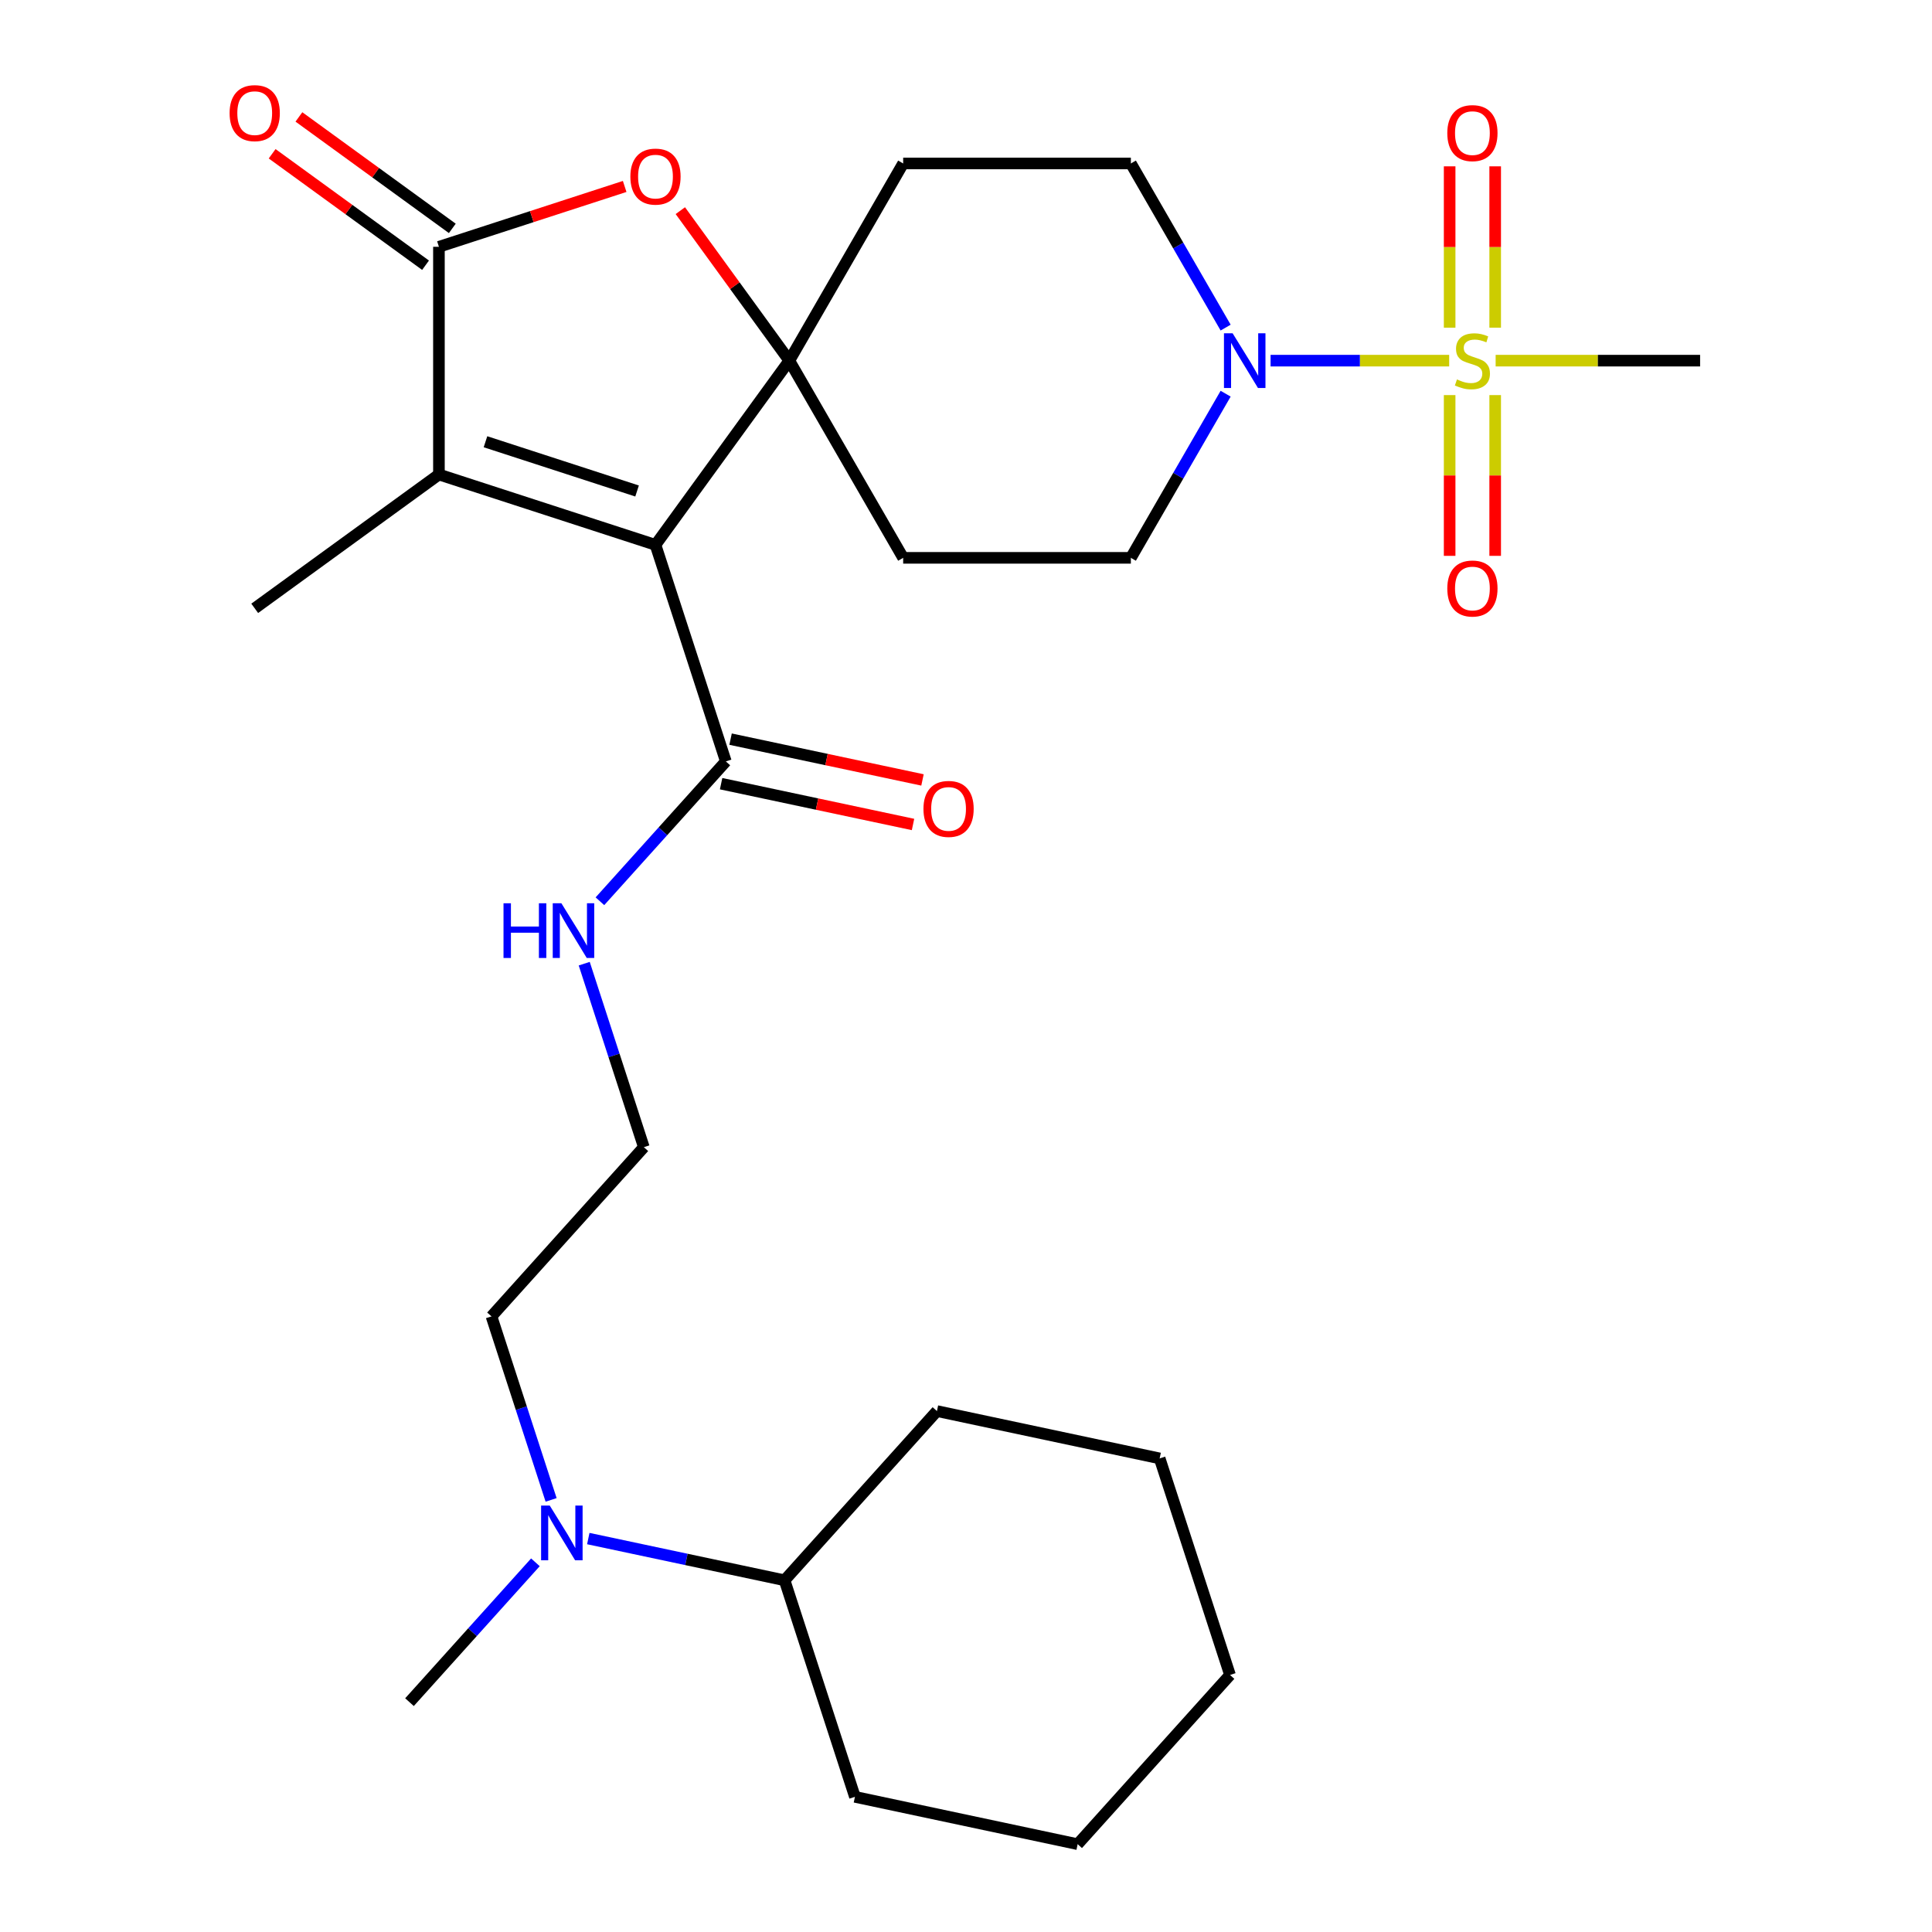 <?xml version='1.0' encoding='iso-8859-1'?>
<svg version='1.1' baseProfile='full'
              xmlns='http://www.w3.org/2000/svg'
                      xmlns:rdkit='http://www.rdkit.org/xml'
                      xmlns:xlink='http://www.w3.org/1999/xlink'
                  xml:space='preserve'
width='1000px' height='1000px' viewBox='0 0 1000 1000'>
<!-- END OF HEADER -->
<rect style='opacity:1.0;fill:#FFFFFF;stroke:none' width='1000' height='1000' x='0' y='0'> </rect>
<path class='bond-0' d='M 339.277,282.02 L 408.551,186.672' style='fill:none;fill-rule:evenodd;stroke:#000000;stroke-width:6px;stroke-linecap:butt;stroke-linejoin:miter;stroke-opacity:1' />
<path class='bond-2' d='M 339.277,282.02 L 227.189,245.6' style='fill:none;fill-rule:evenodd;stroke:#000000;stroke-width:6px;stroke-linecap:butt;stroke-linejoin:miter;stroke-opacity:1' />
<path class='bond-2' d='M 329.747,254.139 L 251.286,228.645' style='fill:none;fill-rule:evenodd;stroke:#000000;stroke-width:6px;stroke-linecap:butt;stroke-linejoin:miter;stroke-opacity:1' />
<path class='bond-6' d='M 339.277,282.02 L 375.696,394.107' style='fill:none;fill-rule:evenodd;stroke:#000000;stroke-width:6px;stroke-linecap:butt;stroke-linejoin:miter;stroke-opacity:1' />
<path class='bond-4' d='M 408.551,186.672 L 380.346,147.852' style='fill:none;fill-rule:evenodd;stroke:#000000;stroke-width:6px;stroke-linecap:butt;stroke-linejoin:miter;stroke-opacity:1' />
<path class='bond-4' d='M 380.346,147.852 L 352.141,109.031' style='fill:none;fill-rule:evenodd;stroke:#FF0000;stroke-width:6px;stroke-linecap:butt;stroke-linejoin:miter;stroke-opacity:1' />
<path class='bond-7' d='M 408.551,186.672 L 467.479,84.606' style='fill:none;fill-rule:evenodd;stroke:#000000;stroke-width:6px;stroke-linecap:butt;stroke-linejoin:miter;stroke-opacity:1' />
<path class='bond-8' d='M 408.551,186.672 L 467.479,288.738' style='fill:none;fill-rule:evenodd;stroke:#000000;stroke-width:6px;stroke-linecap:butt;stroke-linejoin:miter;stroke-opacity:1' />
<path class='bond-1' d='M 750.092,186.672 L 703.87,186.672' style='fill:none;fill-rule:evenodd;stroke:#CCCC00;stroke-width:6px;stroke-linecap:butt;stroke-linejoin:miter;stroke-opacity:1' />
<path class='bond-1' d='M 703.87,186.672 L 657.648,186.672' style='fill:none;fill-rule:evenodd;stroke:#0000FF;stroke-width:6px;stroke-linecap:butt;stroke-linejoin:miter;stroke-opacity:1' />
<path class='bond-9' d='M 773.904,169.606 L 773.904,127.851' style='fill:none;fill-rule:evenodd;stroke:#CCCC00;stroke-width:6px;stroke-linecap:butt;stroke-linejoin:miter;stroke-opacity:1' />
<path class='bond-9' d='M 773.904,127.851 L 773.904,86.096' style='fill:none;fill-rule:evenodd;stroke:#FF0000;stroke-width:6px;stroke-linecap:butt;stroke-linejoin:miter;stroke-opacity:1' />
<path class='bond-9' d='M 750.333,169.606 L 750.333,127.851' style='fill:none;fill-rule:evenodd;stroke:#CCCC00;stroke-width:6px;stroke-linecap:butt;stroke-linejoin:miter;stroke-opacity:1' />
<path class='bond-9' d='M 750.333,127.851 L 750.333,86.096' style='fill:none;fill-rule:evenodd;stroke:#FF0000;stroke-width:6px;stroke-linecap:butt;stroke-linejoin:miter;stroke-opacity:1' />
<path class='bond-10' d='M 750.333,204.498 L 750.333,246.103' style='fill:none;fill-rule:evenodd;stroke:#CCCC00;stroke-width:6px;stroke-linecap:butt;stroke-linejoin:miter;stroke-opacity:1' />
<path class='bond-10' d='M 750.333,246.103 L 750.333,287.707' style='fill:none;fill-rule:evenodd;stroke:#FF0000;stroke-width:6px;stroke-linecap:butt;stroke-linejoin:miter;stroke-opacity:1' />
<path class='bond-10' d='M 773.904,204.498 L 773.904,246.103' style='fill:none;fill-rule:evenodd;stroke:#CCCC00;stroke-width:6px;stroke-linecap:butt;stroke-linejoin:miter;stroke-opacity:1' />
<path class='bond-10' d='M 773.904,246.103 L 773.904,287.707' style='fill:none;fill-rule:evenodd;stroke:#FF0000;stroke-width:6px;stroke-linecap:butt;stroke-linejoin:miter;stroke-opacity:1' />
<path class='bond-17' d='M 774.145,186.672 L 827.06,186.672' style='fill:none;fill-rule:evenodd;stroke:#CCCC00;stroke-width:6px;stroke-linecap:butt;stroke-linejoin:miter;stroke-opacity:1' />
<path class='bond-17' d='M 827.06,186.672 L 879.974,186.672' style='fill:none;fill-rule:evenodd;stroke:#000000;stroke-width:6px;stroke-linecap:butt;stroke-linejoin:miter;stroke-opacity:1' />
<path class='bond-3' d='M 227.189,245.6 L 227.189,127.744' style='fill:none;fill-rule:evenodd;stroke:#000000;stroke-width:6px;stroke-linecap:butt;stroke-linejoin:miter;stroke-opacity:1' />
<path class='bond-19' d='M 227.189,245.6 L 131.841,314.874' style='fill:none;fill-rule:evenodd;stroke:#000000;stroke-width:6px;stroke-linecap:butt;stroke-linejoin:miter;stroke-opacity:1' />
<path class='bond-13' d='M 234.116,118.209 L 194.416,89.365' style='fill:none;fill-rule:evenodd;stroke:#000000;stroke-width:6px;stroke-linecap:butt;stroke-linejoin:miter;stroke-opacity:1' />
<path class='bond-13' d='M 194.416,89.365 L 154.715,60.521' style='fill:none;fill-rule:evenodd;stroke:#FF0000;stroke-width:6px;stroke-linecap:butt;stroke-linejoin:miter;stroke-opacity:1' />
<path class='bond-13' d='M 220.262,137.279 L 180.561,108.435' style='fill:none;fill-rule:evenodd;stroke:#000000;stroke-width:6px;stroke-linecap:butt;stroke-linejoin:miter;stroke-opacity:1' />
<path class='bond-13' d='M 180.561,108.435 L 140.86,79.591' style='fill:none;fill-rule:evenodd;stroke:#FF0000;stroke-width:6px;stroke-linecap:butt;stroke-linejoin:miter;stroke-opacity:1' />
<path class='bond-28' d='M 227.189,127.744 L 275.26,112.125' style='fill:none;fill-rule:evenodd;stroke:#000000;stroke-width:6px;stroke-linecap:butt;stroke-linejoin:miter;stroke-opacity:1' />
<path class='bond-28' d='M 275.26,112.125 L 323.33,96.506' style='fill:none;fill-rule:evenodd;stroke:#FF0000;stroke-width:6px;stroke-linecap:butt;stroke-linejoin:miter;stroke-opacity:1' />
<path class='bond-5' d='M 634.386,203.778 L 609.86,246.258' style='fill:none;fill-rule:evenodd;stroke:#0000FF;stroke-width:6px;stroke-linecap:butt;stroke-linejoin:miter;stroke-opacity:1' />
<path class='bond-5' d='M 609.86,246.258 L 585.334,288.738' style='fill:none;fill-rule:evenodd;stroke:#000000;stroke-width:6px;stroke-linecap:butt;stroke-linejoin:miter;stroke-opacity:1' />
<path class='bond-29' d='M 634.386,169.566 L 609.86,127.086' style='fill:none;fill-rule:evenodd;stroke:#0000FF;stroke-width:6px;stroke-linecap:butt;stroke-linejoin:miter;stroke-opacity:1' />
<path class='bond-29' d='M 609.86,127.086 L 585.334,84.606' style='fill:none;fill-rule:evenodd;stroke:#000000;stroke-width:6px;stroke-linecap:butt;stroke-linejoin:miter;stroke-opacity:1' />
<path class='bond-14' d='M 373.246,405.635 L 422.913,416.192' style='fill:none;fill-rule:evenodd;stroke:#000000;stroke-width:6px;stroke-linecap:butt;stroke-linejoin:miter;stroke-opacity:1' />
<path class='bond-14' d='M 422.913,416.192 L 472.58,426.749' style='fill:none;fill-rule:evenodd;stroke:#FF0000;stroke-width:6px;stroke-linecap:butt;stroke-linejoin:miter;stroke-opacity:1' />
<path class='bond-14' d='M 378.146,382.579 L 427.813,393.136' style='fill:none;fill-rule:evenodd;stroke:#000000;stroke-width:6px;stroke-linecap:butt;stroke-linejoin:miter;stroke-opacity:1' />
<path class='bond-14' d='M 427.813,393.136 L 477.481,403.693' style='fill:none;fill-rule:evenodd;stroke:#FF0000;stroke-width:6px;stroke-linecap:butt;stroke-linejoin:miter;stroke-opacity:1' />
<path class='bond-16' d='M 375.696,394.107 L 343.109,430.299' style='fill:none;fill-rule:evenodd;stroke:#000000;stroke-width:6px;stroke-linecap:butt;stroke-linejoin:miter;stroke-opacity:1' />
<path class='bond-16' d='M 343.109,430.299 L 310.521,466.491' style='fill:none;fill-rule:evenodd;stroke:#0000FF;stroke-width:6px;stroke-linecap:butt;stroke-linejoin:miter;stroke-opacity:1' />
<path class='bond-11' d='M 467.479,84.606 L 585.334,84.606' style='fill:none;fill-rule:evenodd;stroke:#000000;stroke-width:6px;stroke-linecap:butt;stroke-linejoin:miter;stroke-opacity:1' />
<path class='bond-12' d='M 467.479,288.738 L 585.334,288.738' style='fill:none;fill-rule:evenodd;stroke:#000000;stroke-width:6px;stroke-linecap:butt;stroke-linejoin:miter;stroke-opacity:1' />
<path class='bond-15' d='M 285.255,776.344 L 269.824,728.854' style='fill:none;fill-rule:evenodd;stroke:#0000FF;stroke-width:6px;stroke-linecap:butt;stroke-linejoin:miter;stroke-opacity:1' />
<path class='bond-15' d='M 269.824,728.854 L 254.394,681.363' style='fill:none;fill-rule:evenodd;stroke:#000000;stroke-width:6px;stroke-linecap:butt;stroke-linejoin:miter;stroke-opacity:1' />
<path class='bond-18' d='M 304.499,796.36 L 355.296,807.157' style='fill:none;fill-rule:evenodd;stroke:#0000FF;stroke-width:6px;stroke-linecap:butt;stroke-linejoin:miter;stroke-opacity:1' />
<path class='bond-18' d='M 355.296,807.157 L 406.094,817.954' style='fill:none;fill-rule:evenodd;stroke:#000000;stroke-width:6px;stroke-linecap:butt;stroke-linejoin:miter;stroke-opacity:1' />
<path class='bond-22' d='M 277.127,808.651 L 244.539,844.843' style='fill:none;fill-rule:evenodd;stroke:#0000FF;stroke-width:6px;stroke-linecap:butt;stroke-linejoin:miter;stroke-opacity:1' />
<path class='bond-22' d='M 244.539,844.843 L 211.952,881.035' style='fill:none;fill-rule:evenodd;stroke:#000000;stroke-width:6px;stroke-linecap:butt;stroke-linejoin:miter;stroke-opacity:1' />
<path class='bond-20' d='M 302.393,498.798 L 317.824,546.288' style='fill:none;fill-rule:evenodd;stroke:#0000FF;stroke-width:6px;stroke-linecap:butt;stroke-linejoin:miter;stroke-opacity:1' />
<path class='bond-20' d='M 317.824,546.288 L 333.255,593.779' style='fill:none;fill-rule:evenodd;stroke:#000000;stroke-width:6px;stroke-linecap:butt;stroke-linejoin:miter;stroke-opacity:1' />
<path class='bond-23' d='M 406.094,817.954 L 442.513,930.042' style='fill:none;fill-rule:evenodd;stroke:#000000;stroke-width:6px;stroke-linecap:butt;stroke-linejoin:miter;stroke-opacity:1' />
<path class='bond-24' d='M 406.094,817.954 L 484.955,730.37' style='fill:none;fill-rule:evenodd;stroke:#000000;stroke-width:6px;stroke-linecap:butt;stroke-linejoin:miter;stroke-opacity:1' />
<path class='bond-21' d='M 333.255,593.779 L 254.394,681.363' style='fill:none;fill-rule:evenodd;stroke:#000000;stroke-width:6px;stroke-linecap:butt;stroke-linejoin:miter;stroke-opacity:1' />
<path class='bond-25' d='M 442.513,930.042 L 557.794,954.545' style='fill:none;fill-rule:evenodd;stroke:#000000;stroke-width:6px;stroke-linecap:butt;stroke-linejoin:miter;stroke-opacity:1' />
<path class='bond-26' d='M 484.955,730.37 L 600.235,754.874' style='fill:none;fill-rule:evenodd;stroke:#000000;stroke-width:6px;stroke-linecap:butt;stroke-linejoin:miter;stroke-opacity:1' />
<path class='bond-30' d='M 557.794,954.545 L 636.655,866.961' style='fill:none;fill-rule:evenodd;stroke:#000000;stroke-width:6px;stroke-linecap:butt;stroke-linejoin:miter;stroke-opacity:1' />
<path class='bond-27' d='M 600.235,754.874 L 636.655,866.961' style='fill:none;fill-rule:evenodd;stroke:#000000;stroke-width:6px;stroke-linecap:butt;stroke-linejoin:miter;stroke-opacity:1' />
<path  class='atom-2' d='M 754.118 196.392
Q 754.438 196.512, 755.758 197.072
Q 757.078 197.632, 758.518 197.992
Q 759.998 198.312, 761.438 198.312
Q 764.118 198.312, 765.678 197.032
Q 767.238 195.712, 767.238 193.432
Q 767.238 191.872, 766.438 190.912
Q 765.678 189.952, 764.478 189.432
Q 763.278 188.912, 761.278 188.312
Q 758.758 187.552, 757.238 186.832
Q 755.758 186.112, 754.678 184.592
Q 753.638 183.072, 753.638 180.512
Q 753.638 176.952, 756.038 174.752
Q 758.478 172.552, 763.278 172.552
Q 766.558 172.552, 770.278 174.112
L 769.358 177.192
Q 765.958 175.792, 763.398 175.792
Q 760.638 175.792, 759.118 176.952
Q 757.598 178.072, 757.638 180.032
Q 757.638 181.552, 758.398 182.472
Q 759.198 183.392, 760.318 183.912
Q 761.478 184.432, 763.398 185.032
Q 765.958 185.832, 767.478 186.632
Q 768.998 187.432, 770.078 189.072
Q 771.198 190.672, 771.198 193.432
Q 771.198 197.352, 768.558 199.472
Q 765.958 201.552, 761.598 201.552
Q 759.078 201.552, 757.158 200.992
Q 755.278 200.472, 753.038 199.552
L 754.118 196.392
' fill='#CCCC00'/>
<path  class='atom-5' d='M 326.277 91.405
Q 326.277 84.605, 329.637 80.805
Q 332.997 77.005, 339.277 77.005
Q 345.557 77.005, 348.917 80.805
Q 352.277 84.605, 352.277 91.405
Q 352.277 98.285, 348.877 102.205
Q 345.477 106.085, 339.277 106.085
Q 333.037 106.085, 329.637 102.205
Q 326.277 98.325, 326.277 91.405
M 339.277 102.885
Q 343.597 102.885, 345.917 100.005
Q 348.277 97.085, 348.277 91.405
Q 348.277 85.845, 345.917 83.045
Q 343.597 80.205, 339.277 80.205
Q 334.957 80.205, 332.597 83.005
Q 330.277 85.805, 330.277 91.405
Q 330.277 97.125, 332.597 100.005
Q 334.957 102.885, 339.277 102.885
' fill='#FF0000'/>
<path  class='atom-6' d='M 638.002 172.512
L 647.282 187.512
Q 648.202 188.992, 649.682 191.672
Q 651.162 194.352, 651.242 194.512
L 651.242 172.512
L 655.002 172.512
L 655.002 200.832
L 651.122 200.832
L 641.162 184.432
Q 640.002 182.512, 638.762 180.312
Q 637.562 178.112, 637.202 177.432
L 637.202 200.832
L 633.522 200.832
L 633.522 172.512
L 638.002 172.512
' fill='#0000FF'/>
<path  class='atom-10' d='M 749.118 68.896
Q 749.118 62.096, 752.478 58.296
Q 755.838 54.496, 762.118 54.496
Q 768.398 54.496, 771.758 58.296
Q 775.118 62.096, 775.118 68.896
Q 775.118 75.776, 771.718 79.696
Q 768.318 83.576, 762.118 83.576
Q 755.878 83.576, 752.478 79.696
Q 749.118 75.816, 749.118 68.896
M 762.118 80.376
Q 766.438 80.376, 768.758 77.496
Q 771.118 74.576, 771.118 68.896
Q 771.118 63.336, 768.758 60.536
Q 766.438 57.696, 762.118 57.696
Q 757.798 57.696, 755.438 60.496
Q 753.118 63.296, 753.118 68.896
Q 753.118 74.616, 755.438 77.496
Q 757.798 80.376, 762.118 80.376
' fill='#FF0000'/>
<path  class='atom-11' d='M 749.118 304.608
Q 749.118 297.808, 752.478 294.008
Q 755.838 290.208, 762.118 290.208
Q 768.398 290.208, 771.758 294.008
Q 775.118 297.808, 775.118 304.608
Q 775.118 311.488, 771.718 315.408
Q 768.318 319.288, 762.118 319.288
Q 755.878 319.288, 752.478 315.408
Q 749.118 311.528, 749.118 304.608
M 762.118 316.088
Q 766.438 316.088, 768.758 313.208
Q 771.118 310.288, 771.118 304.608
Q 771.118 299.048, 768.758 296.248
Q 766.438 293.408, 762.118 293.408
Q 757.798 293.408, 755.438 296.208
Q 753.118 299.008, 753.118 304.608
Q 753.118 310.328, 755.438 313.208
Q 757.798 316.088, 762.118 316.088
' fill='#FF0000'/>
<path  class='atom-14' d='M 118.841 58.55
Q 118.841 51.75, 122.201 47.95
Q 125.561 44.15, 131.841 44.15
Q 138.121 44.15, 141.481 47.95
Q 144.841 51.75, 144.841 58.55
Q 144.841 65.43, 141.441 69.35
Q 138.041 73.23, 131.841 73.23
Q 125.601 73.23, 122.201 69.35
Q 118.841 65.47, 118.841 58.55
M 131.841 70.03
Q 136.161 70.03, 138.481 67.15
Q 140.841 64.23, 140.841 58.55
Q 140.841 52.99, 138.481 50.19
Q 136.161 47.35, 131.841 47.35
Q 127.521 47.35, 125.161 50.15
Q 122.841 52.95, 122.841 58.55
Q 122.841 64.27, 125.161 67.15
Q 127.521 70.03, 131.841 70.03
' fill='#FF0000'/>
<path  class='atom-15' d='M 477.977 418.691
Q 477.977 411.891, 481.337 408.091
Q 484.697 404.291, 490.977 404.291
Q 497.257 404.291, 500.617 408.091
Q 503.977 411.891, 503.977 418.691
Q 503.977 425.571, 500.577 429.491
Q 497.177 433.371, 490.977 433.371
Q 484.737 433.371, 481.337 429.491
Q 477.977 425.611, 477.977 418.691
M 490.977 430.171
Q 495.297 430.171, 497.617 427.291
Q 499.977 424.371, 499.977 418.691
Q 499.977 413.131, 497.617 410.331
Q 495.297 407.491, 490.977 407.491
Q 486.657 407.491, 484.297 410.291
Q 481.977 413.091, 481.977 418.691
Q 481.977 424.411, 484.297 427.291
Q 486.657 430.171, 490.977 430.171
' fill='#FF0000'/>
<path  class='atom-16' d='M 284.553 779.291
L 293.833 794.291
Q 294.753 795.771, 296.233 798.451
Q 297.713 801.131, 297.793 801.291
L 297.793 779.291
L 301.553 779.291
L 301.553 807.611
L 297.673 807.611
L 287.713 791.211
Q 286.553 789.291, 285.313 787.091
Q 284.113 784.891, 283.753 784.211
L 283.753 807.611
L 280.073 807.611
L 280.073 779.291
L 284.553 779.291
' fill='#0000FF'/>
<path  class='atom-17' d='M 260.615 467.531
L 264.455 467.531
L 264.455 479.571
L 278.935 479.571
L 278.935 467.531
L 282.775 467.531
L 282.775 495.851
L 278.935 495.851
L 278.935 482.771
L 264.455 482.771
L 264.455 495.851
L 260.615 495.851
L 260.615 467.531
' fill='#0000FF'/>
<path  class='atom-17' d='M 290.575 467.531
L 299.855 482.531
Q 300.775 484.011, 302.255 486.691
Q 303.735 489.371, 303.815 489.531
L 303.815 467.531
L 307.575 467.531
L 307.575 495.851
L 303.695 495.851
L 293.735 479.451
Q 292.575 477.531, 291.335 475.331
Q 290.135 473.131, 289.775 472.451
L 289.775 495.851
L 286.095 495.851
L 286.095 467.531
L 290.575 467.531
' fill='#0000FF'/>
</svg>
